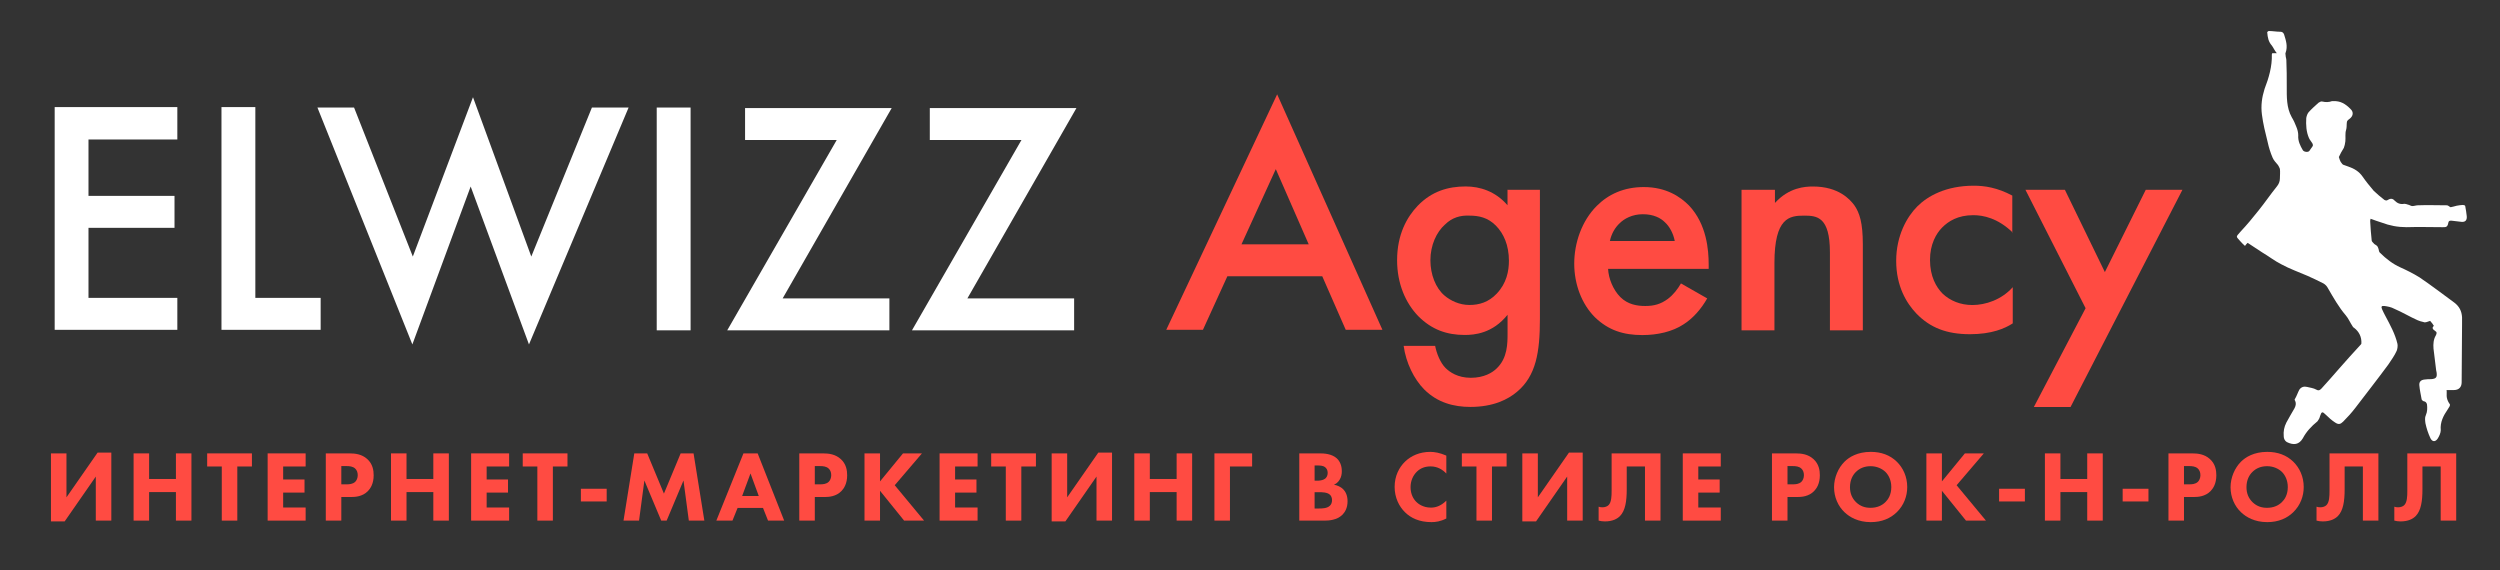 <?xml version="1.0" encoding="UTF-8"?> <svg xmlns="http://www.w3.org/2000/svg" id="_Слой_1" data-name="Слой 1" viewBox="0 0 496.1 113.2"><rect x="0" y="0" width="496.1" height="113.2" fill="#333333" stroke="none"/><defs><style> .cls-1 { fill: #fff; } .cls-2 { fill: #ff4b42; } </style></defs><path class="cls-1" d="M485.45,77.4h1.52c.99,0,1.52-.61,1.52-1.52,0-3.8,.08-7.76,.08-11.56v-1.37c-.08-1.22-.53-2.13-1.52-2.89-2.28-1.67-4.56-3.42-6.92-5.02-1.22-.76-2.59-1.44-3.8-1.98-1.52-.68-2.89-1.75-4.03-2.89-.23-.15-.23-.53-.3-.76-.08-.23-.15-.46-.3-.61-.23-.23-.53-.3-.68-.53-.15-.15-.38-.38-.38-.53-.15-1.29-.23-2.59-.3-3.8,0-.15,0-.3,.08-.53,.76,.3,1.52,.53,2.2,.76,1.6,.61,3.19,.91,4.94,.91,2.36-.08,4.79,0,7.07,0,.68,0,1.06,.08,1.22-.91,.08-.38,.3-.38,.61-.38,.61,.08,1.37,.15,1.98,.23,.76,.08,1.14-.3,1.06-1.14-.08-.61-.15-1.29-.3-1.98,0-.15-.3-.23-.46-.23-.38,0-.76,.08-1.22,.15-.38,.08-.76,.23-1.22,.3-.08,0-.23-.15-.38-.23-.08-.08-.23-.15-.38-.15-1.9,0-3.88-.08-5.78,0-.3,0-.68,.15-1.06,.15-.3,0-.53-.23-.91-.3-.23-.08-.46-.15-.68-.15-.76,.15-1.37-.08-1.9-.61-.46-.53-.91-.46-1.52-.08-.15,.08-.38,0-.53-.08-.68-.53-1.52-1.22-2.13-1.82-.76-.91-1.52-1.82-2.2-2.81-.68-.99-1.67-1.6-2.81-1.98-.38-.15-.68-.23-1.06-.38-.23-.15-.3-.38-.46-.53-.15-.23-.23-.53-.38-.99,.23-.53,.61-1.22,.99-1.82,.15-.38,.23-.76,.3-1.29,.08-.76-.08-1.6,.15-2.28,.15-.46,.08-.99,.15-1.52,0-.23,.23-.46,.46-.61,.76-.53,.99-1.37,.23-2.05-.99-.99-1.98-1.6-3.42-1.52h-.23c-.61,.23-1.29,.23-1.9,.08-.23-.08-.53,.08-.76,.23-.68,.61-1.37,1.22-1.98,1.9-.23,.3-.38,.68-.46,1.14-.08,1.37,0,2.74,.53,3.95,.15,.38,.46,.68,.68,1.06,.08,.15,.15,.38,.08,.53-.15,.3-.46,.61-.68,.99-.23,.3-1.06,.23-1.29-.15-.53-.91-.99-1.82-.91-2.97,0-.53-.15-1.14-.38-1.67-.23-.61-.53-1.29-.91-1.9-1.06-1.9-.99-4.03-.99-6.16,0-1.75,0-3.42-.08-5.17,0-.3-.15-.61-.15-.99,0-.15-.08-.3,0-.46,.46-1.29,.08-2.43-.3-3.65-.15-.38-.38-.53-.76-.53-.76,0-1.52-.15-2.28-.15-.08,0-.38,.23-.3,.3,.08,.99,.23,1.82,.91,2.59,.3,.38,.53,.99,.99,1.52h-.91c0,.08-.08,.15-.08,.23,.08,2.36-.61,4.71-1.44,6.84-.53,1.67-.76,3.35-.53,5.09,.23,1.82,.68,3.65,1.14,5.47,.23,1.06,.53,2.05,.99,3.12,.23,.53,.68,.99,1.06,1.44,.15,.23,.3,.53,.38,.76,.08,.61,0,1.29,0,1.9s-.23,1.14-.61,1.6c-1.29,1.6-2.36,3.19-3.65,4.79-1.14,1.44-2.28,2.81-3.5,4.11-1.06,1.22-.99,.91-.08,1.98,.23,.3,.53,.53,.91,.91,.15-.23,.3-.38,.53-.61,.99,.61,1.9,1.29,2.89,1.9,1.29,.76,2.43,1.67,3.8,2.36,1.67,.91,3.42,1.52,5.17,2.28,1.06,.46,2.13,.99,3.19,1.52,.38,.23,.68,.53,.91,.99,1.06,1.82,2.13,3.73,3.5,5.32,.53,.61,.91,1.52,1.37,2.2,.08,.15,.15,.23,.3,.3,.99,.76,1.52,1.82,1.44,3.12,0,.08-.08,.15-.15,.23-1.44,1.52-2.81,3.12-4.18,4.64-1.22,1.37-2.36,2.74-3.57,4.03-.3,.3-.53,.53-1.06,.23-.53-.3-1.22-.38-1.82-.53s-1.14,0-1.52,.53c-.3,.53-.53,1.29-.91,1.9-.08,.08,0,.23,.08,.38,.23,.53,.08,.99-.15,1.44-.53,.91-1.06,1.82-1.6,2.81-.46,.91-.61,1.75-.53,2.74,0,.46,.23,.91,.61,1.14,1.37,.68,2.43,.53,3.19-.76,.68-1.29,1.67-2.36,2.89-3.35,.15-.15,.23-.38,.38-.61,.08-.15,.08-.3,.15-.46,.3-.91,.46-.91,1.14-.23,.53,.53,1.22,1.14,1.82,1.52,.68,.46,1.06,.38,1.6-.15,.91-.91,1.67-1.75,2.43-2.74,2.2-2.89,4.41-5.7,6.54-8.59,.61-.91,1.22-1.75,1.67-2.74,.15-.38,.23-.99,.15-1.37-.46-1.98-1.44-3.73-2.36-5.47-.23-.38-.46-.91-.68-1.37-.23-.53-.15-.76,.46-.68s1.37,.23,1.9,.53c1.6,.68,3.12,1.6,4.64,2.28,.38,.15,.76,.3,1.22,.38,.15,.08,.38,.08,.61,0s.46-.15,.68-.23c0,0,.08,0,.08,.08,.23,.23,.46,.53,.68,.91-.46,.38-.23,.68,.23,.99,.38,.23,.38,.46,.15,.91-.46,.76-.53,1.67-.46,2.59,.15,1.44,.38,2.89,.53,4.33,0,.15,.08,.23,.08,.38,.15,.99-.08,1.29-1.06,1.37-.38,0-.91,0-1.37,.08-.68,.08-1.06,.46-.99,1.14,.08,.99,.3,1.82,.46,2.81,.08,.15,.3,.38,.53,.38,.3,.08,.46,.3,.53,.61,.08,.68,.08,1.44-.23,2.13-.23,.46-.15,1.06-.08,1.6,.23,1.06,.53,1.98,.99,2.97,.38,.76,.99,.76,1.44,.08,.3-.46,.61-1.14,.61-1.67-.15-1.6,.53-2.89,1.37-4.11,.15-.23,.23-.38,.38-.61,.08-.15,.08-.3,.08-.38-.99-1.37-.53-2.13-.68-2.89Z"></path><g><path class="cls-1" d="M35.19,27.68H17.56v11.19h17.07v6.34H17.56v13.9h17.63v6.34H10.85V21.25h24.34v6.44Z"></path><path class="cls-1" d="M50.67,21.34V59.11h12.96v6.34h-19.68V21.25h6.72v.09Z"></path><path class="cls-1" d="M70.26,21.34l11.66,29.57,11.94-31.62,11.57,31.62,12.03-29.57h7.28l-19.77,47.01-11.57-31.34-11.57,31.34L62.99,21.34h7.28Z"></path><path class="cls-1" d="M137.04,21.34v44.21h-6.72V21.34h6.72Z"></path><path class="cls-1" d="M155.32,59.21h21.17v6.34h-32.18l21.73-37.77h-18.19v-6.34h29.1l-21.64,37.77Z"></path><path class="cls-1" d="M191.98,59.21h21.17v6.34h-32.18l21.73-37.77h-18.19v-6.34h29.1l-21.64,37.77Z"></path><path class="cls-2" d="M262.4,54.82h-18.84l-4.85,10.63h-7.28l22.01-46.73,20.89,46.73h-7.28l-4.66-10.63Zm-2.7-6.34l-6.53-14.92-6.81,14.92h13.34Z"></path><path class="cls-2" d="M299.05,37.66h6.53v25.65c0,6.53-.75,11.29-4.57,14.46-1.77,1.49-4.66,2.98-9.23,2.98-3.26,0-6.53-.84-9.14-3.45-2.05-2.05-3.64-5.32-4.1-8.67h6.25c.28,1.49,1.03,3.36,2.05,4.38,.84,.84,2.43,1.96,5.04,1.96s4.29-1.03,5.13-1.87c2.15-2.05,2.15-4.94,2.15-7v-3.64c-2.98,3.73-6.62,4.01-8.49,4.01-3.54,0-6.53-1.03-9.23-3.73-2.52-2.61-4.2-6.44-4.2-11.1,0-5.13,1.96-8.58,4.1-10.82,2.8-2.89,6.06-3.82,9.51-3.82,2.8,0,5.88,.93,8.3,3.73v-3.08h-.09Zm-12.31,6.9c-1.68,1.49-2.89,4.1-2.89,7.09,0,2.8,1.03,5.5,2.8,7,1.21,1.03,2.98,1.87,4.94,1.87s3.82-.56,5.41-2.24c1.96-2.05,2.43-4.48,2.43-6.53,0-3.08-1.03-5.41-2.61-7-1.59-1.59-3.36-1.96-5.22-1.96-1.77-.09-3.45,.37-4.85,1.77Z"></path><path class="cls-2" d="M338.78,59.21c-1.21,2.15-2.89,4.01-4.66,5.13-2.24,1.49-5.22,2.15-8.21,2.15-3.73,0-6.72-.93-9.42-3.54-2.61-2.61-4.1-6.53-4.1-10.63s1.49-8.49,4.48-11.47c2.33-2.33,5.41-3.73,9.33-3.73,4.48,0,7.28,1.96,8.95,3.64,3.54,3.73,3.92,8.86,3.92,11.75v.84h-19.96c.09,1.96,1.03,4.2,2.43,5.6,1.49,1.49,3.36,1.77,4.94,1.77,1.77,0,3.08-.37,4.48-1.4,1.12-.84,1.96-1.96,2.61-3.08l5.22,2.98Zm-6.44-11.38c-.28-1.49-1.03-2.89-1.96-3.73-.84-.84-2.24-1.59-4.38-1.59s-3.73,.93-4.57,1.77c-.93,.84-1.68,2.15-1.96,3.54h12.87Z"></path><path class="cls-2" d="M345.69,37.66h6.53v2.61c2.8-3.08,5.97-3.26,7.55-3.26,5.13,0,7.37,2.61,8.21,3.73,1.03,1.49,1.68,3.45,1.68,7.74v17.07h-6.53v-15.48c0-7.09-2.61-7.28-5.13-7.28-2.89,0-5.88,.37-5.88,9.42v13.34h-6.53v-27.89h.09Z"></path><path class="cls-2" d="M399.41,46.15c-2.98-2.89-5.88-3.45-7.83-3.45-3.08,0-4.94,1.21-6.16,2.43s-2.43,3.36-2.43,6.44c0,3.26,1.21,5.41,2.52,6.72,1.49,1.4,3.54,2.24,5.88,2.24,2.61,0,5.78-1.03,8.02-3.54v7.18c-1.59,1.03-4.2,2.15-8.49,2.15-4.66,0-7.93-1.31-10.63-4.1-1.96-2.05-4.01-5.41-4.01-10.45s2.15-8.77,4.2-10.82,5.69-4.1,11.19-4.1c2.15,0,4.66,.37,7.65,1.96v7.37h.09Z"></path><path class="cls-2" d="M413.87,61.17l-11.94-23.5h7.83l7.93,16.32,8.11-16.32h7.28l-22.2,43.09h-7.28l10.26-19.59Z"></path></g><g><path class="cls-2" d="M13.19,89.97v8.72l6.18-8.88h2.72v13.5h-3.08v-8.74l-6.18,8.9h-2.72v-13.5h3.08Z"></path><path class="cls-2" d="M29.59,95.05h5.32v-5.08h3.08v13.34h-3.08v-5.66h-5.32v5.66h-3.08v-13.34h3.08v5.08Z"></path><path class="cls-2" d="M47.09,92.57v10.74h-3.08v-10.74h-2.9v-2.6h8.88v2.6h-2.9Z"></path><path class="cls-2" d="M60.65,92.57h-4.46v2.58h4.24v2.6h-4.24v2.96h4.46v2.6h-7.54v-13.34h7.54v2.6Z"></path><path class="cls-2" d="M69.35,89.97c1.16,0,2.44,.16,3.5,1.1,1.14,1,1.3,2.32,1.3,3.24,0,1.68-.64,2.62-1.14,3.14-1.06,1.08-2.46,1.18-3.4,1.18h-1.88v4.68h-3.08v-13.34h4.7Zm-1.62,6.14h1.1c.42,0,1.16-.02,1.66-.5,.28-.28,.5-.74,.5-1.32s-.2-1.02-.5-1.3c-.46-.44-1.12-.5-1.72-.5h-1.04v3.62Z"></path><path class="cls-2" d="M80.67,95.05h5.32v-5.08h3.08v13.34h-3.08v-5.66h-5.32v5.66h-3.08v-13.34h3.08v5.08Z"></path><path class="cls-2" d="M101.03,92.57h-4.46v2.58h4.24v2.6h-4.24v2.96h4.46v2.6h-7.54v-13.34h7.54v2.6Z"></path><path class="cls-2" d="M109.71,92.57v10.74h-3.08v-10.74h-2.9v-2.6h8.88v2.6h-2.9Z"></path><path class="cls-2" d="M115.27,96.99h5.12v2.52h-5.12v-2.52Z"></path><path class="cls-2" d="M123.73,103.31l2.14-13.34h2.56l3.32,7.98,3.32-7.98h2.56l2.14,13.34h-3.08l-1.06-7.96-3.34,7.96h-1.08l-3.34-7.96-1.06,7.96h-3.08Z"></path><path class="cls-2" d="M151.41,100.79h-5.04l-1.02,2.52h-3.2l5.38-13.34h2.82l5.26,13.34h-3.2l-1-2.52Zm-.84-2.36l-1.64-4.48-1.66,4.48h3.3Z"></path><path class="cls-2" d="M163.31,89.97c1.16,0,2.44,.16,3.5,1.1,1.14,1,1.3,2.32,1.3,3.24,0,1.68-.64,2.62-1.14,3.14-1.06,1.08-2.46,1.18-3.4,1.18h-1.88v4.68h-3.08v-13.34h4.7Zm-1.62,6.14h1.1c.42,0,1.16-.02,1.66-.5,.28-.28,.5-.74,.5-1.32s-.2-1.02-.5-1.3c-.46-.44-1.12-.5-1.72-.5h-1.04v3.62Z"></path><path class="cls-2" d="M174.63,95.53l4.56-5.56h3.76l-5.4,6.32,5.82,7.02h-3.96l-4.78-5.92v5.92h-3.08v-13.34h3.08v5.56Z"></path><path class="cls-2" d="M193.99,92.57h-4.46v2.58h4.24v2.6h-4.24v2.96h4.46v2.6h-7.54v-13.34h7.54v2.6Z"></path><path class="cls-2" d="M202.67,92.57v10.74h-3.08v-10.74h-2.9v-2.6h8.88v2.6h-2.9Z"></path><path class="cls-2" d="M211.77,89.97v8.72l6.18-8.88h2.72v13.5h-3.08v-8.74l-6.18,8.9h-2.72v-13.5h3.08Z"></path><path class="cls-2" d="M228.17,95.05h5.32v-5.08h3.08v13.34h-3.08v-5.66h-5.32v5.66h-3.08v-13.34h3.08v5.08Z"></path><path class="cls-2" d="M248.47,92.57h-4.4v10.74h-3.08v-13.34h7.48v2.6Z"></path><path class="cls-2" d="M261.91,89.97c.72,0,2.36,.04,3.4,1.02,.86,.82,.96,1.94,.96,2.52,0,.52-.08,1.12-.44,1.7-.34,.56-.8,.84-1.12,.98,.64,.1,1.36,.42,1.84,.9,.44,.44,.86,1.2,.86,2.38,0,1.34-.52,2.18-1.04,2.7-1.1,1.06-2.7,1.14-3.52,1.14h-5.02v-13.34h4.08Zm-1.04,5.42h.5c.42,0,1.12-.06,1.56-.38,.28-.2,.54-.6,.54-1.18s-.28-.94-.52-1.12c-.44-.34-1.04-.34-1.6-.34h-.48v3.02Zm0,5.52h.74c.78,0,1.72-.02,2.28-.54,.28-.26,.44-.64,.44-1.12,0-.54-.22-.9-.42-1.08-.54-.5-1.58-.5-2.2-.5h-.84v3.24Z"></path><path class="cls-2" d="M287.01,102.89c-1.18,.6-2.14,.72-2.94,.72-2.46,0-4.12-.84-5.24-1.94-1.2-1.16-2.08-2.92-2.08-5.06s.88-3.86,2.08-5.02c1.18-1.14,2.9-1.92,4.98-1.92,.88,0,1.9,.18,3.2,.74v3.56c-.68-.72-1.7-1.42-3.12-1.42-1.12,0-2.02,.36-2.72,1.04-.74,.72-1.26,1.8-1.26,3.08,0,1.38,.56,2.36,1.16,2.94,.28,.28,1.24,1.12,2.88,1.12,.8,0,1.88-.22,3.06-1.38v3.54Z"></path><path class="cls-2" d="M296.07,92.57v10.74h-3.08v-10.74h-2.9v-2.6h8.88v2.6h-2.9Z"></path><path class="cls-2" d="M305.17,89.97v8.72l6.18-8.88h2.72v13.5h-3.08v-8.74l-6.18,8.9h-2.72v-13.5h3.08Z"></path><path class="cls-2" d="M329.51,89.97v13.34h-3.08v-10.74h-3.62v4.58c0,2.28-.28,4.18-1.34,5.26-.56,.56-1.48,1.06-3,1.06-.46,0-.86-.06-1.24-.16v-2.76c.22,.08,.48,.12,.76,.12,.52,0,.96-.18,1.22-.44,.56-.56,.6-1.74,.6-2.8v-7.46h9.7Z"></path><path class="cls-2" d="M341.47,92.57h-4.46v2.58h4.24v2.6h-4.24v2.96h4.46v2.6h-7.54v-13.34h7.54v2.6Z"></path><path class="cls-2" d="M356.33,89.97c1.16,0,2.44,.16,3.5,1.1,1.14,1,1.3,2.32,1.3,3.24,0,1.68-.64,2.62-1.14,3.14-1.06,1.08-2.46,1.18-3.4,1.18h-1.88v4.68h-3.08v-13.34h4.7Zm-1.62,6.14h1.1c.42,0,1.16-.02,1.66-.5,.28-.28,.5-.74,.5-1.32s-.2-1.02-.5-1.3c-.46-.44-1.12-.5-1.72-.5h-1.04v3.62Z"></path><path class="cls-2" d="M376.39,91.61c1.26,1.22,2.08,2.98,2.08,5.04,0,1.78-.64,3.6-2.08,5-1.24,1.2-2.92,1.96-5.16,1.96-2.5,0-4.2-1-5.2-1.96-1.28-1.2-2.08-3-2.08-4.96s.86-3.86,2.06-5.06c.9-.9,2.56-1.96,5.22-1.96,2.08,0,3.82,.64,5.16,1.94Zm-8.1,2.04c-.58,.56-1.18,1.54-1.18,3.02,0,1.22,.4,2.2,1.22,3,.86,.82,1.82,1.1,2.86,1.1,1.36,0,2.32-.5,2.96-1.14,.52-.5,1.16-1.44,1.16-2.98,0-1.38-.56-2.4-1.16-3-.66-.64-1.72-1.14-2.94-1.14s-2.2,.42-2.92,1.14Z"></path><path class="cls-2" d="M385.35,95.53l4.56-5.56h3.76l-5.4,6.32,5.82,7.02h-3.96l-4.78-5.92v5.92h-3.08v-13.34h3.08v5.56Z"></path><path class="cls-2" d="M396.7,96.99h5.12v2.52h-5.12v-2.52Z"></path><path class="cls-2" d="M408.87,95.05h5.32v-5.08h3.08v13.34h-3.08v-5.66h-5.32v5.66h-3.08v-13.34h3.08v5.08Z"></path><path class="cls-2" d="M421.22,96.99h5.12v2.52h-5.12v-2.52Z"></path><path class="cls-2" d="M435.01,89.97c1.16,0,2.44,.16,3.5,1.1,1.14,1,1.3,2.32,1.3,3.24,0,1.68-.64,2.62-1.14,3.14-1.06,1.08-2.46,1.18-3.4,1.18h-1.88v4.68h-3.08v-13.34h4.7Zm-1.62,6.14h1.1c.42,0,1.16-.02,1.66-.5,.28-.28,.5-.74,.5-1.32s-.2-1.02-.5-1.3c-.46-.44-1.12-.5-1.72-.5h-1.04v3.62Z"></path><path class="cls-2" d="M455.07,91.61c1.26,1.22,2.08,2.98,2.08,5.04,0,1.78-.64,3.6-2.08,5-1.24,1.2-2.92,1.96-5.16,1.96-2.5,0-4.2-1-5.2-1.96-1.28-1.2-2.08-3-2.08-4.96s.86-3.86,2.06-5.06c.9-.9,2.56-1.96,5.22-1.96,2.08,0,3.82,.64,5.16,1.94Zm-8.1,2.04c-.58,.56-1.18,1.54-1.18,3.02,0,1.22,.4,2.2,1.22,3,.86,.82,1.82,1.1,2.86,1.1,1.36,0,2.32-.5,2.96-1.14,.52-.5,1.16-1.44,1.16-2.98,0-1.38-.56-2.4-1.16-3-.66-.64-1.72-1.14-2.94-1.14s-2.2,.42-2.92,1.14Z"></path><path class="cls-2" d="M471.97,89.97v13.34h-3.08v-10.74h-3.62v4.58c0,2.28-.28,4.18-1.34,5.26-.56,.56-1.48,1.06-3,1.06-.46,0-.86-.06-1.24-.16v-2.76c.22,.08,.48,.12,.76,.12,.52,0,.96-.18,1.22-.44,.56-.56,.6-1.74,.6-2.8v-7.46h9.7Z"></path><path class="cls-2" d="M487.41,89.97v13.34h-3.08v-10.74h-3.62v4.58c0,2.28-.28,4.18-1.34,5.26-.56,.56-1.48,1.06-3,1.06-.46,0-.86-.06-1.24-.16v-2.76c.22,.08,.48,.12,.76,.12,.52,0,.96-.18,1.22-.44,.56-.56,.6-1.74,.6-2.8v-7.46h9.7Z"></path></g></svg> 